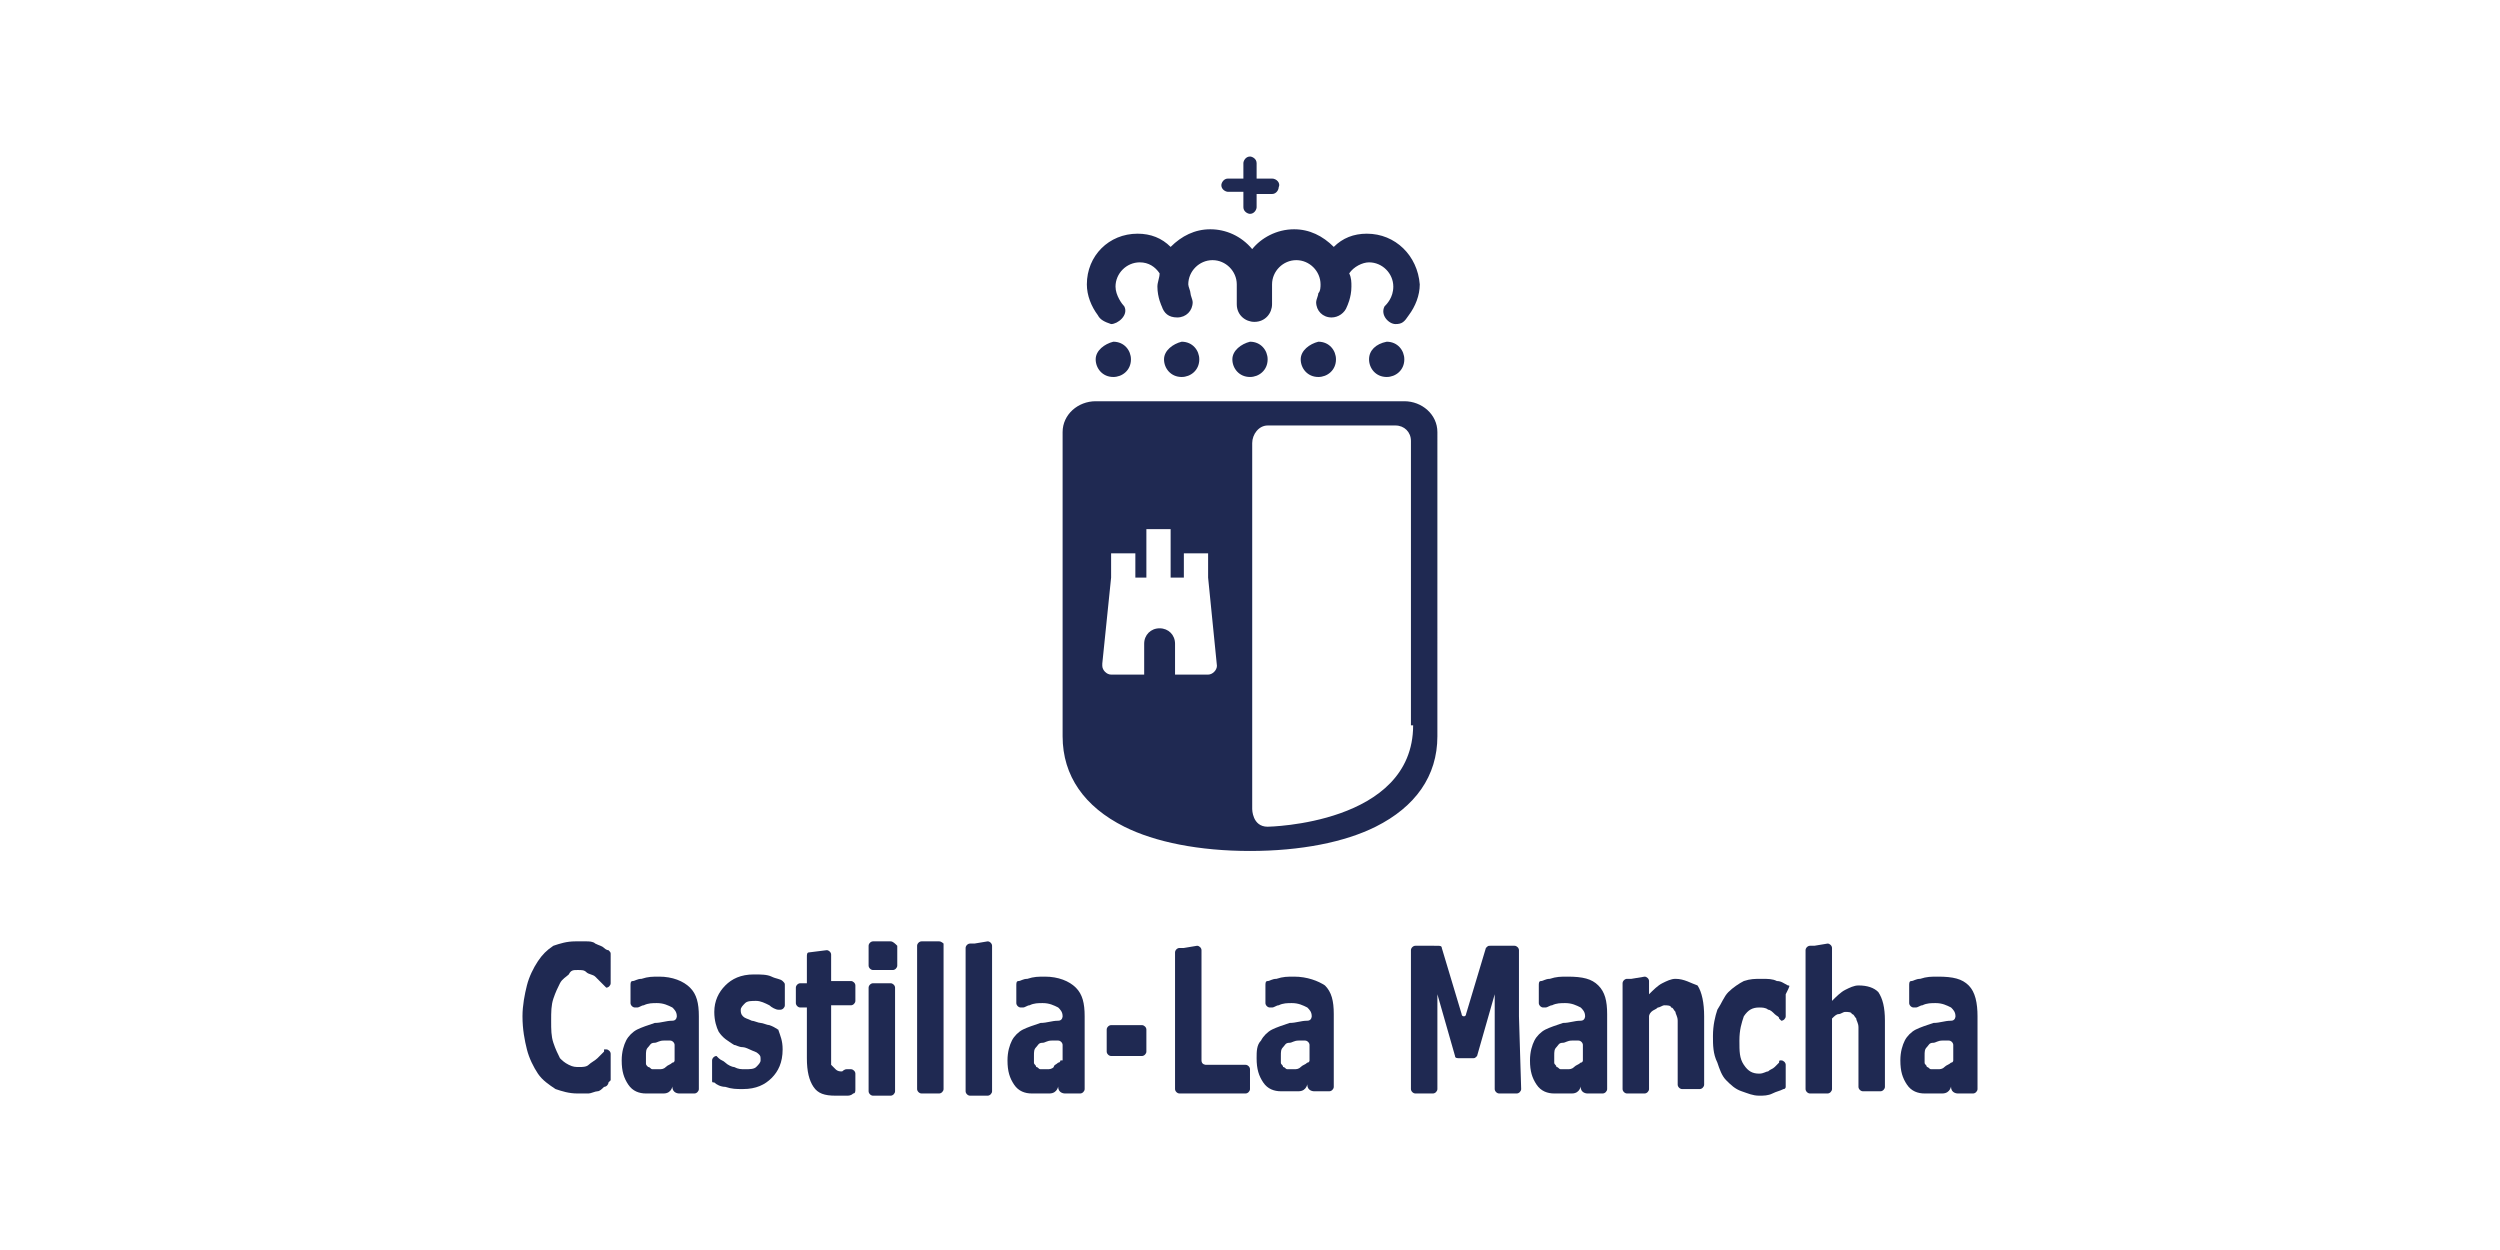 <svg xmlns="http://www.w3.org/2000/svg" xmlns:xlink="http://www.w3.org/1999/xlink" id="Capa_1" x="0px" y="0px" viewBox="0 0 113.4 56.7" style="enable-background:new 0 0 113.4 56.7;" xml:space="preserve"><style type="text/css">	.st0{fill:#1F2952;}</style><g>	<g>		<path class="st0" d="M42.6,42.7C42.6,42.7,42.6,42.7,42.6,42.7L42.6,42.7L42,42.7l-0.2,0h0c-0.1,0-0.2,0.1-0.2,0.2c0,0,0,0,0,0   l0,0v6.5c0,0,0,0,0,0c0,0.1,0.1,0.2,0.2,0.2l0,0h0.8h0c0.1,0,0.2-0.1,0.2-0.2l0-6.6l0,0C42.8,42.8,42.7,42.7,42.6,42.7z"></path>		<path class="st0" d="M76,44.4c-0.2,0-0.4,0.1-0.6,0.2c-0.2,0.1-0.4,0.3-0.6,0.5v-0.6l0,0c0-0.1-0.1-0.2-0.2-0.2c0,0,0,0,0,0l0,0   l-0.6,0.1l-0.2,0l0,0c-0.1,0-0.2,0.1-0.2,0.2c0,0,0,0,0,0l0,0v4.8c0,0,0,0,0,0c0,0.1,0.1,0.2,0.2,0.2l0,0h0.8v0   c0.1,0,0.2-0.1,0.2-0.2l0-3.3c0,0,0-0.1,0.1-0.2c0.1-0.1,0.2-0.1,0.3-0.2c0.1,0,0.2-0.1,0.3-0.1c0.1,0,0.3,0,0.3,0.1   c0.1,0,0.1,0.1,0.2,0.2c0,0.1,0.1,0.2,0.1,0.4c0,0.1,0,0.2,0,0.2v2.7c0,0,0,0,0,0c0,0.1,0.1,0.2,0.2,0.2l0,0h0.8l0,0   c0.1,0,0.2-0.1,0.2-0.2l0-0.7h0v-2.4c0-0.6-0.1-1.1-0.3-1.4C76.7,44.6,76.4,44.4,76,44.4z"></path>		<path class="st0" d="M84.3,44.7c-0.2,0-0.4,0.1-0.6,0.2c-0.2,0.1-0.4,0.3-0.6,0.5v-2.4l0,0c0-0.1-0.1-0.2-0.2-0.2c0,0,0,0,0,0l0,0   l-0.6,0.1l-0.2,0l0,0c-0.1,0-0.2,0.1-0.2,0.2c0,0,0,0,0,0l0,0v6.1v0.2c0,0,0,0,0,0c0,0.1,0.1,0.2,0.2,0.2l0,0h0.8l0,0   c0.1,0,0.2-0.1,0.2-0.2l0-3.2c0.1-0.1,0.2-0.2,0.3-0.2c0.1,0,0.2-0.1,0.3-0.1c0.1,0,0.3,0,0.3,0.1c0.1,0,0.1,0.1,0.2,0.2   c0,0.1,0.1,0.2,0.1,0.4c0,0.1,0,0.2,0,0.2v2.5c0,0,0,0,0,0c0,0.1,0.1,0.2,0.2,0.2l0,0h0.8l0,0c0.1,0,0.2-0.1,0.2-0.2l0-0.7h0v-2.3   c0-0.6-0.1-1-0.3-1.3C85,44.8,84.7,44.7,84.3,44.7z"></path>		<path class="st0" d="M27.7,43.3c0-0.1,0-0.1-0.1-0.2c-0.1,0-0.2-0.1-0.2-0.1c-0.1-0.1-0.2-0.1-0.4-0.2c-0.1-0.1-0.3-0.1-0.4-0.1   c-0.2,0-0.3,0-0.5,0c-0.4,0-0.7,0.1-1,0.2c-0.3,0.2-0.5,0.4-0.7,0.7c-0.2,0.3-0.4,0.7-0.5,1.1c-0.1,0.4-0.2,0.9-0.2,1.4   c0,0.6,0.1,1.1,0.2,1.5c0.1,0.4,0.3,0.8,0.5,1.1c0.2,0.3,0.5,0.5,0.8,0.7c0.3,0.1,0.6,0.2,1,0.2c0.2,0,0.4,0,0.5,0   c0.1,0,0.3-0.1,0.4-0.1c0.1,0,0.2-0.1,0.3-0.2c0.1,0,0.2-0.1,0.2-0.2c0,0,0,0,0,0c0,0,0.1-0.1,0.1-0.1l0,0v-1.2l0,0   c0-0.1-0.1-0.2-0.2-0.2c0,0-0.1,0-0.1,0l0,0h0c0,0,0,0,0,0c0,0,0,0,0,0.1c-0.1,0.1-0.2,0.2-0.3,0.3c-0.1,0.1-0.3,0.2-0.4,0.3   c-0.1,0.1-0.3,0.1-0.4,0.1c-0.2,0-0.3,0-0.5-0.1c-0.2-0.1-0.3-0.2-0.4-0.3c-0.1-0.2-0.2-0.4-0.3-0.7c-0.1-0.3-0.1-0.6-0.1-1   c0-0.4,0-0.7,0.1-1c0.1-0.3,0.2-0.5,0.3-0.7c0.1-0.2,0.3-0.3,0.4-0.4C25.9,44,26,44,26.2,44c0.2,0,0.3,0,0.4,0.1   c0.1,0.1,0.3,0.1,0.4,0.2c0.1,0.1,0.2,0.2,0.3,0.3c0,0,0,0,0.1,0.1c0,0,0,0,0,0c0,0,0.1,0.1,0.1,0.1c0.1,0,0.2-0.1,0.2-0.2   c0,0,0,0,0,0l0,0V43.3L27.7,43.3C27.6,43.3,27.7,43.3,27.7,43.3z"></path>		<path class="st0" d="M29.9,44.3c-0.3,0-0.5,0-0.8,0.1c-0.2,0-0.3,0.1-0.4,0.1c-0.1,0-0.1,0.1-0.1,0.2c0,0,0,0,0,0v0.8l0,0   c0,0,0,0,0,0c0,0.1,0.1,0.2,0.2,0.2c0,0,0,0,0.1,0c0,0,0,0,0,0c0.1,0,0.2-0.1,0.3-0.1c0.2-0.1,0.4-0.1,0.6-0.1   c0.3,0,0.5,0.1,0.7,0.2c0.1,0.1,0.2,0.2,0.2,0.4c0,0,0,0.2-0.2,0.2c-0.3,0-0.5,0.1-0.8,0.1c-0.3,0.1-0.6,0.2-0.8,0.3   c-0.2,0.1-0.4,0.3-0.5,0.5c-0.1,0.2-0.2,0.5-0.2,0.9c0,0.5,0.1,0.8,0.3,1.1c0.2,0.3,0.5,0.4,0.8,0.4c0.1,0,0.3,0,0.8,0   c0.4,0,0.4-0.4,0.4-0.3c0,0.3,0.3,0.3,0.3,0.3c0.3,0,0.5,0,0.7,0c0,0,0,0,0,0c0.1,0,0.2-0.1,0.2-0.2c0,0,0-0.9,0-0.9v-2.4   c0-0.6-0.1-1-0.4-1.3C31,44.5,30.5,44.3,29.9,44.3z M30.6,48.1L30.6,48.1c0,0,0,0.1-0.1,0.1c0,0,0,0,0,0c-0.1,0.1-0.2,0.1-0.3,0.2   c-0.1,0.1-0.2,0.1-0.3,0.1c-0.1,0-0.2,0-0.3,0c-0.1,0-0.1-0.1-0.2-0.1c-0.1-0.1-0.1-0.1-0.1-0.2c0-0.1,0-0.1,0-0.3   c0-0.2,0-0.3,0.1-0.4c0.1-0.1,0.1-0.2,0.3-0.2c0.1,0,0.2-0.1,0.4-0.1c0.1,0,0.3,0,0.3,0c0.1,0,0.2,0.1,0.2,0.2l0,0L30.6,48.1z"></path>		<path class="st0" d="M47.4,44.3c-0.3,0-0.5,0-0.8,0.1c-0.2,0-0.3,0.1-0.4,0.1c-0.1,0-0.1,0.1-0.1,0.2c0,0,0,0,0,0v0.8l0,0   c0,0,0,0,0,0c0,0.1,0.1,0.2,0.2,0.2c0,0,0,0,0.1,0c0,0,0,0,0,0c0.1,0,0.2-0.1,0.3-0.1c0.2-0.1,0.4-0.1,0.6-0.1   c0.3,0,0.5,0.1,0.7,0.2c0.1,0.1,0.2,0.2,0.2,0.4c0,0,0,0.2-0.2,0.2c-0.3,0-0.5,0.1-0.8,0.1c-0.3,0.1-0.6,0.2-0.8,0.3   c-0.2,0.1-0.4,0.3-0.5,0.5c-0.1,0.2-0.2,0.5-0.2,0.9c0,0.5,0.1,0.8,0.3,1.1c0.2,0.3,0.5,0.4,0.8,0.4c0.1,0,0.3,0,0.8,0   c0.4,0,0.4-0.4,0.4-0.3c0,0.3,0.3,0.3,0.3,0.3c0.3,0,0.5,0,0.7,0c0,0,0,0,0,0c0.1,0,0.2-0.1,0.2-0.2c0,0,0-0.9,0-0.9v-2.4   c0-0.6-0.1-1-0.4-1.3C48.5,44.5,48,44.3,47.4,44.3z M48.1,48.1L48.1,48.1c0,0,0,0.1-0.1,0.1c0,0,0,0,0,0c-0.1,0.1-0.2,0.1-0.2,0.2   c-0.1,0.1-0.2,0.1-0.3,0.1c-0.1,0-0.2,0-0.3,0c-0.1,0-0.1-0.1-0.2-0.1c0-0.1-0.1-0.1-0.1-0.2c0-0.1,0-0.1,0-0.3   c0-0.2,0-0.3,0.1-0.4c0.1-0.1,0.1-0.2,0.3-0.2c0.1,0,0.2-0.1,0.4-0.1c0.1,0,0.3,0,0.3,0c0.1,0,0.2,0.1,0.2,0.2c0,0,0,0,0,0V48.1z"></path>		<path class="st0" d="M58.7,44.3c-0.3,0-0.5,0-0.8,0.1c-0.2,0-0.3,0.1-0.4,0.1c-0.1,0-0.1,0.1-0.1,0.2c0,0,0,0,0,0v0.8l0,0   c0,0,0,0,0,0c0,0.1,0.1,0.2,0.2,0.2c0,0,0,0,0.1,0c0,0,0,0,0,0c0.1,0,0.2-0.1,0.3-0.1c0.2-0.1,0.4-0.1,0.6-0.1   c0.3,0,0.5,0.1,0.7,0.2c0.1,0.1,0.2,0.2,0.2,0.4c0,0,0,0.2-0.2,0.2c-0.3,0-0.5,0.1-0.8,0.1c-0.3,0.1-0.6,0.2-0.8,0.3   c-0.2,0.1-0.4,0.3-0.5,0.5C57,47.4,57,47.7,57,48c0,0.5,0.1,0.8,0.3,1.1c0.2,0.3,0.5,0.4,0.8,0.4c0.1,0,0.3,0,0.8,0   c0.4,0,0.4-0.4,0.4-0.3c0,0.3,0.3,0.3,0.3,0.3c0.3,0,0.5,0,0.7,0c0,0,0,0,0,0c0.1,0,0.2-0.1,0.2-0.2c0,0,0-0.9,0-0.9v-2.4   c0-0.6-0.1-1-0.4-1.3C59.8,44.5,59.3,44.3,58.7,44.3z M59.4,48.1C59.4,48.1,59.4,48.1,59.4,48.1c0,0,0,0.1-0.1,0.1c0,0,0,0,0,0   c-0.1,0.1-0.2,0.1-0.3,0.2c-0.1,0.1-0.2,0.1-0.3,0.1c-0.1,0-0.2,0-0.3,0c-0.1,0-0.1-0.1-0.2-0.1c0-0.1-0.1-0.1-0.1-0.2   c0-0.1,0-0.1,0-0.3c0-0.2,0-0.3,0.1-0.4c0.1-0.1,0.1-0.2,0.3-0.2c0.1,0,0.2-0.1,0.4-0.1c0.1,0,0.3,0,0.3,0c0.1,0,0.2,0.1,0.2,0.2   l0,0L59.4,48.1z"></path>		<path class="st0" d="M71.1,44.3c-0.3,0-0.5,0-0.8,0.1c-0.2,0-0.3,0.1-0.4,0.1c-0.1,0-0.1,0.1-0.1,0.2c0,0,0,0,0,0v0.8l0,0   c0,0,0,0,0,0c0,0.1,0.1,0.2,0.2,0.2c0,0,0,0,0.1,0c0,0,0,0,0,0c0.1,0,0.2-0.1,0.3-0.1c0.2-0.1,0.4-0.1,0.6-0.1   c0.3,0,0.5,0.1,0.7,0.2c0.1,0.1,0.2,0.2,0.2,0.4c0,0,0,0.2-0.2,0.2c-0.3,0-0.5,0.1-0.8,0.1c-0.3,0.1-0.6,0.2-0.8,0.3   c-0.2,0.1-0.4,0.3-0.5,0.5c-0.1,0.2-0.2,0.5-0.2,0.9c0,0.5,0.1,0.8,0.3,1.1c0.2,0.3,0.5,0.4,0.8,0.4c0.1,0,0.3,0,0.8,0   c0.4,0,0.4-0.4,0.4-0.3c0,0.3,0.3,0.3,0.3,0.3c0.3,0,0.5,0,0.7,0c0,0,0,0,0,0c0.1,0,0.2-0.1,0.2-0.2c0,0,0-0.9,0-0.9V46   c0-0.6-0.1-1-0.4-1.3C72.2,44.4,71.8,44.3,71.1,44.3z M71.8,48.1L71.8,48.1c0,0,0,0.1-0.1,0.1c0,0,0,0,0,0   c-0.1,0.1-0.2,0.1-0.3,0.2c-0.1,0.1-0.2,0.1-0.3,0.1c-0.1,0-0.2,0-0.3,0c-0.1,0-0.1-0.1-0.2-0.1c0-0.1-0.1-0.1-0.1-0.2   c0-0.1,0-0.2,0-0.3c0-0.2,0-0.3,0.1-0.4c0.1-0.1,0.1-0.2,0.3-0.2c0.1,0,0.2-0.1,0.4-0.1c0.1,0,0.3,0,0.3,0c0.1,0,0.2,0.1,0.2,0.2   c0,0,0,0,0,0S71.8,48.1,71.8,48.1z"></path>		<path class="st0" d="M89.3,44.7c-0.3-0.3-0.7-0.4-1.4-0.4c-0.3,0-0.5,0-0.8,0.1c-0.2,0-0.3,0.1-0.4,0.1c-0.1,0-0.1,0.1-0.1,0.2   c0,0,0,0,0,0v0.8l0,0c0,0,0,0,0,0c0,0.1,0.1,0.2,0.2,0.2c0,0,0,0,0.1,0c0,0,0,0,0,0c0.1,0,0.2-0.1,0.3-0.1   c0.2-0.1,0.4-0.1,0.6-0.1c0.3,0,0.5,0.1,0.7,0.2c0.1,0.1,0.2,0.2,0.2,0.4c0,0,0,0.2-0.2,0.2c-0.3,0-0.5,0.1-0.8,0.1   c-0.3,0.1-0.6,0.2-0.8,0.3c-0.2,0.1-0.4,0.3-0.5,0.5c-0.1,0.2-0.2,0.5-0.2,0.9c0,0.5,0.1,0.8,0.3,1.1c0.2,0.3,0.5,0.4,0.8,0.4   c0.1,0,0.3,0,0.8,0c0.4,0,0.4-0.4,0.4-0.3c0,0.3,0.3,0.3,0.3,0.3c0.3,0,0.5,0,0.7,0c0,0,0,0,0,0c0.1,0,0.2-0.1,0.2-0.2   c0,0,0-0.9,0-0.9v-2.4C89.7,45.5,89.6,45,89.3,44.7z M88.6,48.1C88.6,48.1,88.6,48.1,88.6,48.1c0,0,0,0.1-0.1,0.1c0,0,0,0,0,0   c-0.1,0.1-0.2,0.1-0.3,0.2c-0.1,0.1-0.2,0.1-0.3,0.1c-0.1,0-0.2,0-0.3,0c-0.1,0-0.1-0.1-0.2-0.1c0-0.1-0.1-0.1-0.1-0.2   c0-0.1,0-0.1,0-0.3c0-0.2,0-0.3,0.1-0.4c0.1-0.1,0.1-0.2,0.3-0.2c0.1,0,0.2-0.1,0.4-0.1c0.1,0,0.3,0,0.3,0c0.1,0,0.2,0.1,0.2,0.2   l0,0L88.6,48.1z"></path>		<path class="st0" d="M34.9,46.5c-0.1,0-0.3-0.1-0.4-0.1c-0.1,0-0.3-0.1-0.4-0.1c-0.2-0.1-0.3-0.1-0.4-0.2   c-0.1-0.1-0.1-0.2-0.1-0.3c0-0.1,0.1-0.2,0.2-0.3c0.1-0.1,0.3-0.1,0.5-0.1c0.2,0,0.4,0.1,0.6,0.2c0.1,0.1,0.3,0.2,0.4,0.2   c0,0,0,0,0,0c0,0,0.1,0,0.1,0c0.1,0,0.2-0.1,0.2-0.2c0,0,0,0,0,0l0,0v-0.9l0,0v0c0-0.1,0-0.1-0.1-0.2c-0.1-0.1-0.3-0.1-0.5-0.2   c-0.2-0.1-0.5-0.1-0.8-0.1c-0.6,0-1,0.2-1.3,0.5c-0.3,0.3-0.5,0.7-0.5,1.2c0,0.4,0.1,0.7,0.2,0.9c0.2,0.3,0.4,0.4,0.7,0.6   c0.1,0,0.2,0.1,0.4,0.1c0.1,0,0.3,0.1,0.3,0.1c0.2,0.1,0.3,0.1,0.4,0.2c0.1,0.1,0.1,0.1,0.1,0.3c0,0.1-0.1,0.2-0.2,0.3   c-0.1,0.1-0.3,0.1-0.5,0.1c-0.2,0-0.3,0-0.5-0.1c-0.1,0-0.3-0.1-0.4-0.2c-0.1-0.1-0.2-0.1-0.3-0.2c0,0,0,0,0,0   c0,0-0.1-0.1-0.1-0.1c-0.1,0-0.2,0.1-0.2,0.2c0,0,0,0,0,0l0,0v0.9c0,0,0,0,0,0c0,0,0,0,0,0c0,0.1,0,0.1,0.1,0.1c0,0,0,0,0,0   c0.1,0.1,0.3,0.2,0.5,0.2c0.3,0.1,0.5,0.1,0.8,0.1c0.6,0,1-0.2,1.3-0.5c0.3-0.3,0.5-0.7,0.5-1.3c0-0.4-0.1-0.6-0.2-0.9   C35.4,46.8,35.2,46.6,34.9,46.5z"></path>		<path class="st0" d="M40.4,42.7L40.4,42.7l-0.8,0l0,0c0,0,0,0,0,0c-0.1,0-0.2,0.1-0.2,0.2l0,0v0.9l0,0c0,0.1,0.1,0.2,0.2,0.2l0,0   h0.9l0,0c0.1,0,0.2-0.1,0.2-0.2l0-0.9c0,0,0,0,0,0C40.6,42.8,40.5,42.7,40.4,42.7z"></path>		<path class="st0" d="M38.8,44.7L38.8,44.7C38.8,44.7,38.8,44.7,38.8,44.7c0-0.1-0.1-0.2-0.2-0.2c0,0,0,0,0,0h-0.9v-1.2   c0,0,0,0,0,0c0-0.1-0.1-0.2-0.2-0.2c0,0,0,0,0,0l-0.8,0.1l0,0c-0.1,0-0.1,0.1-0.1,0.2l0,0v1.2h-0.3h0c0,0,0,0,0,0h0l0,0   c-0.1,0-0.2,0.1-0.2,0.2v0l0,0v0.7l0,0c0,0.1,0.1,0.2,0.2,0.2c0,0,0,0,0,0l0,0h0.3v2.3c0,0.6,0.1,1,0.3,1.3c0.2,0.3,0.5,0.4,1,0.4   c0.2,0,0.4,0,0.5,0c0.1,0,0.2,0,0.3-0.1c0,0,0,0,0,0c0.1,0,0.1-0.1,0.1-0.2c0,0,0,0,0,0c0,0,0,0,0,0v-0.7c0,0,0,0,0,0c0,0,0,0,0,0   c0-0.1-0.1-0.2-0.2-0.2c0,0,0,0-0.1,0c0,0,0,0,0,0c0,0,0,0-0.1,0c-0.1,0-0.2,0.1-0.2,0.1c-0.1,0-0.2,0-0.3-0.1   c-0.1-0.1-0.1-0.1-0.2-0.2c0-0.1,0-0.2,0-0.4c0-0.1,0-0.3,0-0.5v-1.8h0.9l0,0c0,0,0,0,0,0c0.1,0,0.2-0.1,0.2-0.2h0v0c0,0,0,0,0,0   c0,0,0,0,0,0V44.7z"></path>		<path class="st0" d="M40.6,44.8c0-0.1-0.1-0.2-0.2-0.2l0,0h-0.8v0c0,0,0,0,0,0c-0.1,0-0.2,0.1-0.2,0.2h0v4.7v0c0,0,0,0,0,0   c0,0.1,0.1,0.2,0.2,0.2c0,0,0,0,0,0h0.8c0,0,0,0,0,0c0.1,0,0.2-0.1,0.2-0.2l0,0L40.6,44.8L40.6,44.8   C40.6,44.8,40.6,44.8,40.6,44.8z"></path>		<path class="st0" d="M56.5,48.3h-1.8c0,0-0.2,0-0.2-0.2c0-0.2,0-5,0-5l0,0c0-0.1-0.1-0.2-0.2-0.2c0,0,0,0,0,0l0,0l-0.6,0.1l-0.2,0   l0,0c-0.1,0-0.2,0.1-0.2,0.2c0,0,0,0,0,0l0,0c0,0,0,6.2,0,6.2c0,0.1,0.1,0.2,0.2,0.2c0,0,3,0,3,0c0,0,0,0,0,0   c0.1,0,0.2-0.1,0.2-0.2l0,0v-0.9l0,0C56.7,48.4,56.6,48.3,56.5,48.3z"></path>		<path class="st0" d="M81.1,44.7C81.1,44.7,81.1,44.7,81.1,44.7c-0.2-0.1-0.3-0.2-0.5-0.2c-0.2-0.1-0.4-0.1-0.7-0.1   c-0.3,0-0.5,0-0.8,0.1c-0.2,0.1-0.5,0.3-0.7,0.5c-0.2,0.2-0.3,0.5-0.5,0.8c-0.1,0.3-0.2,0.7-0.2,1.2c0,0.4,0,0.8,0.2,1.2   c0.1,0.3,0.2,0.6,0.4,0.8c0.2,0.2,0.4,0.4,0.7,0.5c0.3,0.1,0.5,0.2,0.8,0.2c0.2,0,0.4,0,0.6-0.1c0.2-0.1,0.3-0.1,0.5-0.2   c0,0,0,0,0,0c0.1,0,0.1-0.1,0.1-0.1c0,0,0,0,0,0l0,0v-1h0c0-0.1-0.1-0.2-0.2-0.2c-0.1,0-0.1,0-0.1,0.1c-0.1,0.1-0.1,0.1-0.2,0.2   c-0.1,0.1-0.2,0.1-0.3,0.2c-0.1,0-0.2,0.1-0.4,0.1c-0.3,0-0.5-0.1-0.7-0.4c-0.2-0.3-0.2-0.6-0.2-1.1c0-0.5,0.1-0.8,0.2-1.1   c0.2-0.3,0.4-0.4,0.7-0.4c0.1,0,0.3,0,0.4,0.1c0.1,0,0.2,0.1,0.3,0.2c0.1,0.1,0.2,0.1,0.2,0.2c0,0,0,0,0,0c0,0,0,0,0,0   c0,0,0.1,0.1,0.1,0.1c0.1,0,0.2-0.1,0.2-0.2c0,0,0,0,0,0h0v-1c0,0,0,0,0,0c0,0,0,0,0,0C81.2,44.7,81.2,44.7,81.1,44.7z"></path>		<path class="st0" d="M68.9,46.1l0-3c0-0.1-0.1-0.2-0.2-0.2v0h-0.8l0,0h-0.3h0c-0.1,0-0.1,0-0.2,0.1l0,0L66.5,46c0,0,0,0.1-0.1,0.1   c0,0-0.1,0-0.1-0.1L65.4,43l0,0c0-0.1-0.1-0.1-0.2-0.1c0,0,0,0,0,0H65l0,0h-0.8l0,0c-0.1,0-0.2,0.1-0.2,0.2l0,3h0v3.3c0,0,0,0,0,0   c0,0.1,0.1,0.2,0.2,0.2l0,0l0.8,0l0,0c0.1,0,0.2-0.1,0.2-0.2v-4.3l0.8,2.8l0,0c0,0.1,0.1,0.1,0.2,0.1h0c0,0,0.2,0,0.3,0   c0.2,0,0.3,0,0.3,0l0,0c0.1,0,0.1,0,0.2-0.1l0,0l0.8-2.8v4.3c0,0.1,0.1,0.2,0.2,0.2l0,0l0.8,0l0,0c0.1,0,0.2-0.1,0.2-0.2   c0,0,0,0,0,0L68.9,46.1L68.9,46.1z"></path>		<path class="st0" d="M52,46.7c0-0.1-0.1-0.2-0.2-0.2c0,0-1.4,0-1.4,0c-0.1,0-0.2,0.1-0.2,0.2c0,0,0,1,0,1c0,0.1,0.1,0.2,0.2,0.2   l1.4,0h0c0.1,0,0.2-0.1,0.2-0.2C52,47.6,52,46.7,52,46.7C52,46.7,52,46.7,52,46.7z"></path>		<path class="st0" d="M44.8,42.7C44.8,42.7,44.8,42.7,44.8,42.7L44.8,42.7l-0.6,0.1l-0.2,0l0,0c-0.1,0-0.2,0.1-0.2,0.2c0,0,0,0,0,0   l0,0v6.5c0,0,0,0,0,0c0,0.1,0.1,0.2,0.2,0.2l0,0h0.8l0,0c0.1,0,0.2-0.1,0.2-0.2l0-6.6l0,0C45,42.8,44.9,42.7,44.8,42.7z"></path>	</g>	<g>		<g>			<g>				<g>					<path class="st0" d="M63.7,18.2h-14c-0.8,0-1.5,0.6-1.5,1.4v13.8c0,1.8,1,3.2,2.8,4.1c1.4,0.7,3.4,1.1,5.7,1.1      c2.3,0,4.3-0.4,5.7-1.1c1.8-0.9,2.8-2.3,2.8-4.1V19.6C65.2,18.8,64.5,18.2,63.7,18.2z M55.2,30.2c0,0.2-0.2,0.4-0.4,0.4      c0,0,0,0,0,0h-1.5v-1.4c0-0.4-0.3-0.7-0.7-0.7c-0.4,0-0.7,0.3-0.7,0.7v1.4h-1.5c0,0,0,0,0,0c-0.2,0-0.4-0.2-0.4-0.4      c0,0,0-0.1,0-0.1l0.4-3.9l0-1.1h1.1v1.1H52V24h1.1v2.2h0.6v-1.1h1.1v1.1L55.2,30.2C55.2,30.1,55.2,30.2,55.2,30.2z M64.1,32.9      c0,4.5-6.6,4.6-6.6,4.6c-0.7,0-0.7-0.8-0.7-0.8V20.1c0-0.4,0.3-0.8,0.7-0.8h5.8c0.4,0,0.7,0.3,0.7,0.7l0,0.7V32.9z"></path>				</g>			</g>			<path class="st0" d="M57.7,8.1L57.7,8.1H57V7.4c0,0,0,0,0,0c0-0.2-0.2-0.3-0.3-0.3c-0.2,0-0.3,0.2-0.3,0.3c0,0,0,0,0,0v0.7h-0.7    c-0.2,0-0.3,0.2-0.3,0.3c0,0.2,0.2,0.3,0.3,0.3c0,0,0,0,0,0h0.7v0.7c0,0,0,0,0,0c0,0.2,0.2,0.3,0.3,0.3c0.2,0,0.3-0.2,0.3-0.3    c0,0,0,0,0,0V8.8h0.7l0,0c0.2,0,0.3-0.2,0.3-0.3C58.1,8.3,57.9,8.1,57.7,8.1z"></path>			<path class="st0" d="M62,10.6c-0.6,0-1.1,0.2-1.5,0.6c-0.5-0.5-1.1-0.8-1.8-0.8c-0.8,0-1.5,0.4-1.9,0.9c-0.5-0.6-1.2-0.9-1.9-0.9    c-0.7,0-1.3,0.3-1.8,0.8c-0.4-0.4-0.9-0.6-1.5-0.6c-1.3,0-2.3,1-2.3,2.3c0,0.5,0.2,1,0.5,1.4c0.1,0.2,0.3,0.3,0.6,0.4    c0.3,0,0.8-0.4,0.6-0.8c-0.1-0.1-0.4-0.5-0.4-0.9c0-0.6,0.5-1.1,1.1-1.1c0.4,0,0.7,0.2,0.9,0.5c0,0.2-0.1,0.4-0.1,0.6    c0,0.5,0.2,0.9,0.2,0.9c0.1,0.3,0.3,0.5,0.7,0.5c0.4,0,0.7-0.3,0.7-0.7c0-0.1-0.1-0.3-0.1-0.4c0-0.1-0.1-0.3-0.1-0.4    c0-0.6,0.5-1.1,1.1-1.1c0.6,0,1.1,0.5,1.1,1.1c0,0,0,0.8,0,0.9c0,0.5,0.4,0.8,0.8,0.8l0,0c0.5,0,0.8-0.4,0.8-0.8c0,0,0-0.9,0-0.9    c0-0.6,0.5-1.1,1.1-1.1c0.6,0,1.1,0.5,1.1,1.1c0,0.1,0,0.3-0.1,0.4c0,0.1-0.1,0.3-0.1,0.4c0,0.4,0.3,0.7,0.7,0.7    c0.3,0,0.6-0.2,0.7-0.5c0,0,0.2-0.4,0.2-0.9c0-0.2,0-0.4-0.1-0.6c0.2-0.3,0.6-0.5,0.9-0.5c0.6,0,1.1,0.5,1.1,1.1    c0,0.5-0.3,0.8-0.4,0.9c-0.2,0.4,0.2,0.8,0.5,0.8c0.3,0,0.4-0.1,0.6-0.4c0.3-0.4,0.5-0.9,0.5-1.4C64.3,11.6,63.3,10.6,62,10.6z"></path>			<path class="st0" d="M59,16.3c0,0.4,0.3,0.8,0.8,0.8c0.4,0,0.8-0.3,0.8-0.8c0-0.4-0.3-0.8-0.8-0.8C59.4,15.6,59,15.9,59,16.3    L59,16.3z"></path>			<path class="st0" d="M52.8,16.3c0,0.4,0.3,0.8,0.8,0.8c0.4,0,0.8-0.3,0.8-0.8c0-0.4-0.3-0.8-0.8-0.8    C53.2,15.6,52.8,15.9,52.8,16.3L52.8,16.3z"></path>			<path class="st0" d="M62.1,16.3c0,0.4,0.3,0.8,0.8,0.8c0.4,0,0.8-0.3,0.8-0.8c0-0.4-0.3-0.8-0.8-0.8    C62.4,15.6,62.1,15.9,62.1,16.3L62.1,16.3z"></path>			<g>				<path class="st0" d="M55.9,16.3c0,0.4,0.3,0.8,0.8,0.8c0.4,0,0.8-0.3,0.8-0.8c0-0.4-0.3-0.8-0.8-0.8     C56.3,15.6,55.9,15.9,55.9,16.3L55.9,16.3z"></path>				<path class="st0" d="M49.7,16.3c0,0.4,0.3,0.8,0.8,0.8c0.4,0,0.8-0.3,0.8-0.8c0-0.4-0.3-0.8-0.8-0.8     C50.1,15.6,49.7,15.9,49.7,16.3L49.7,16.3z"></path>			</g>		</g>	</g></g></svg>
